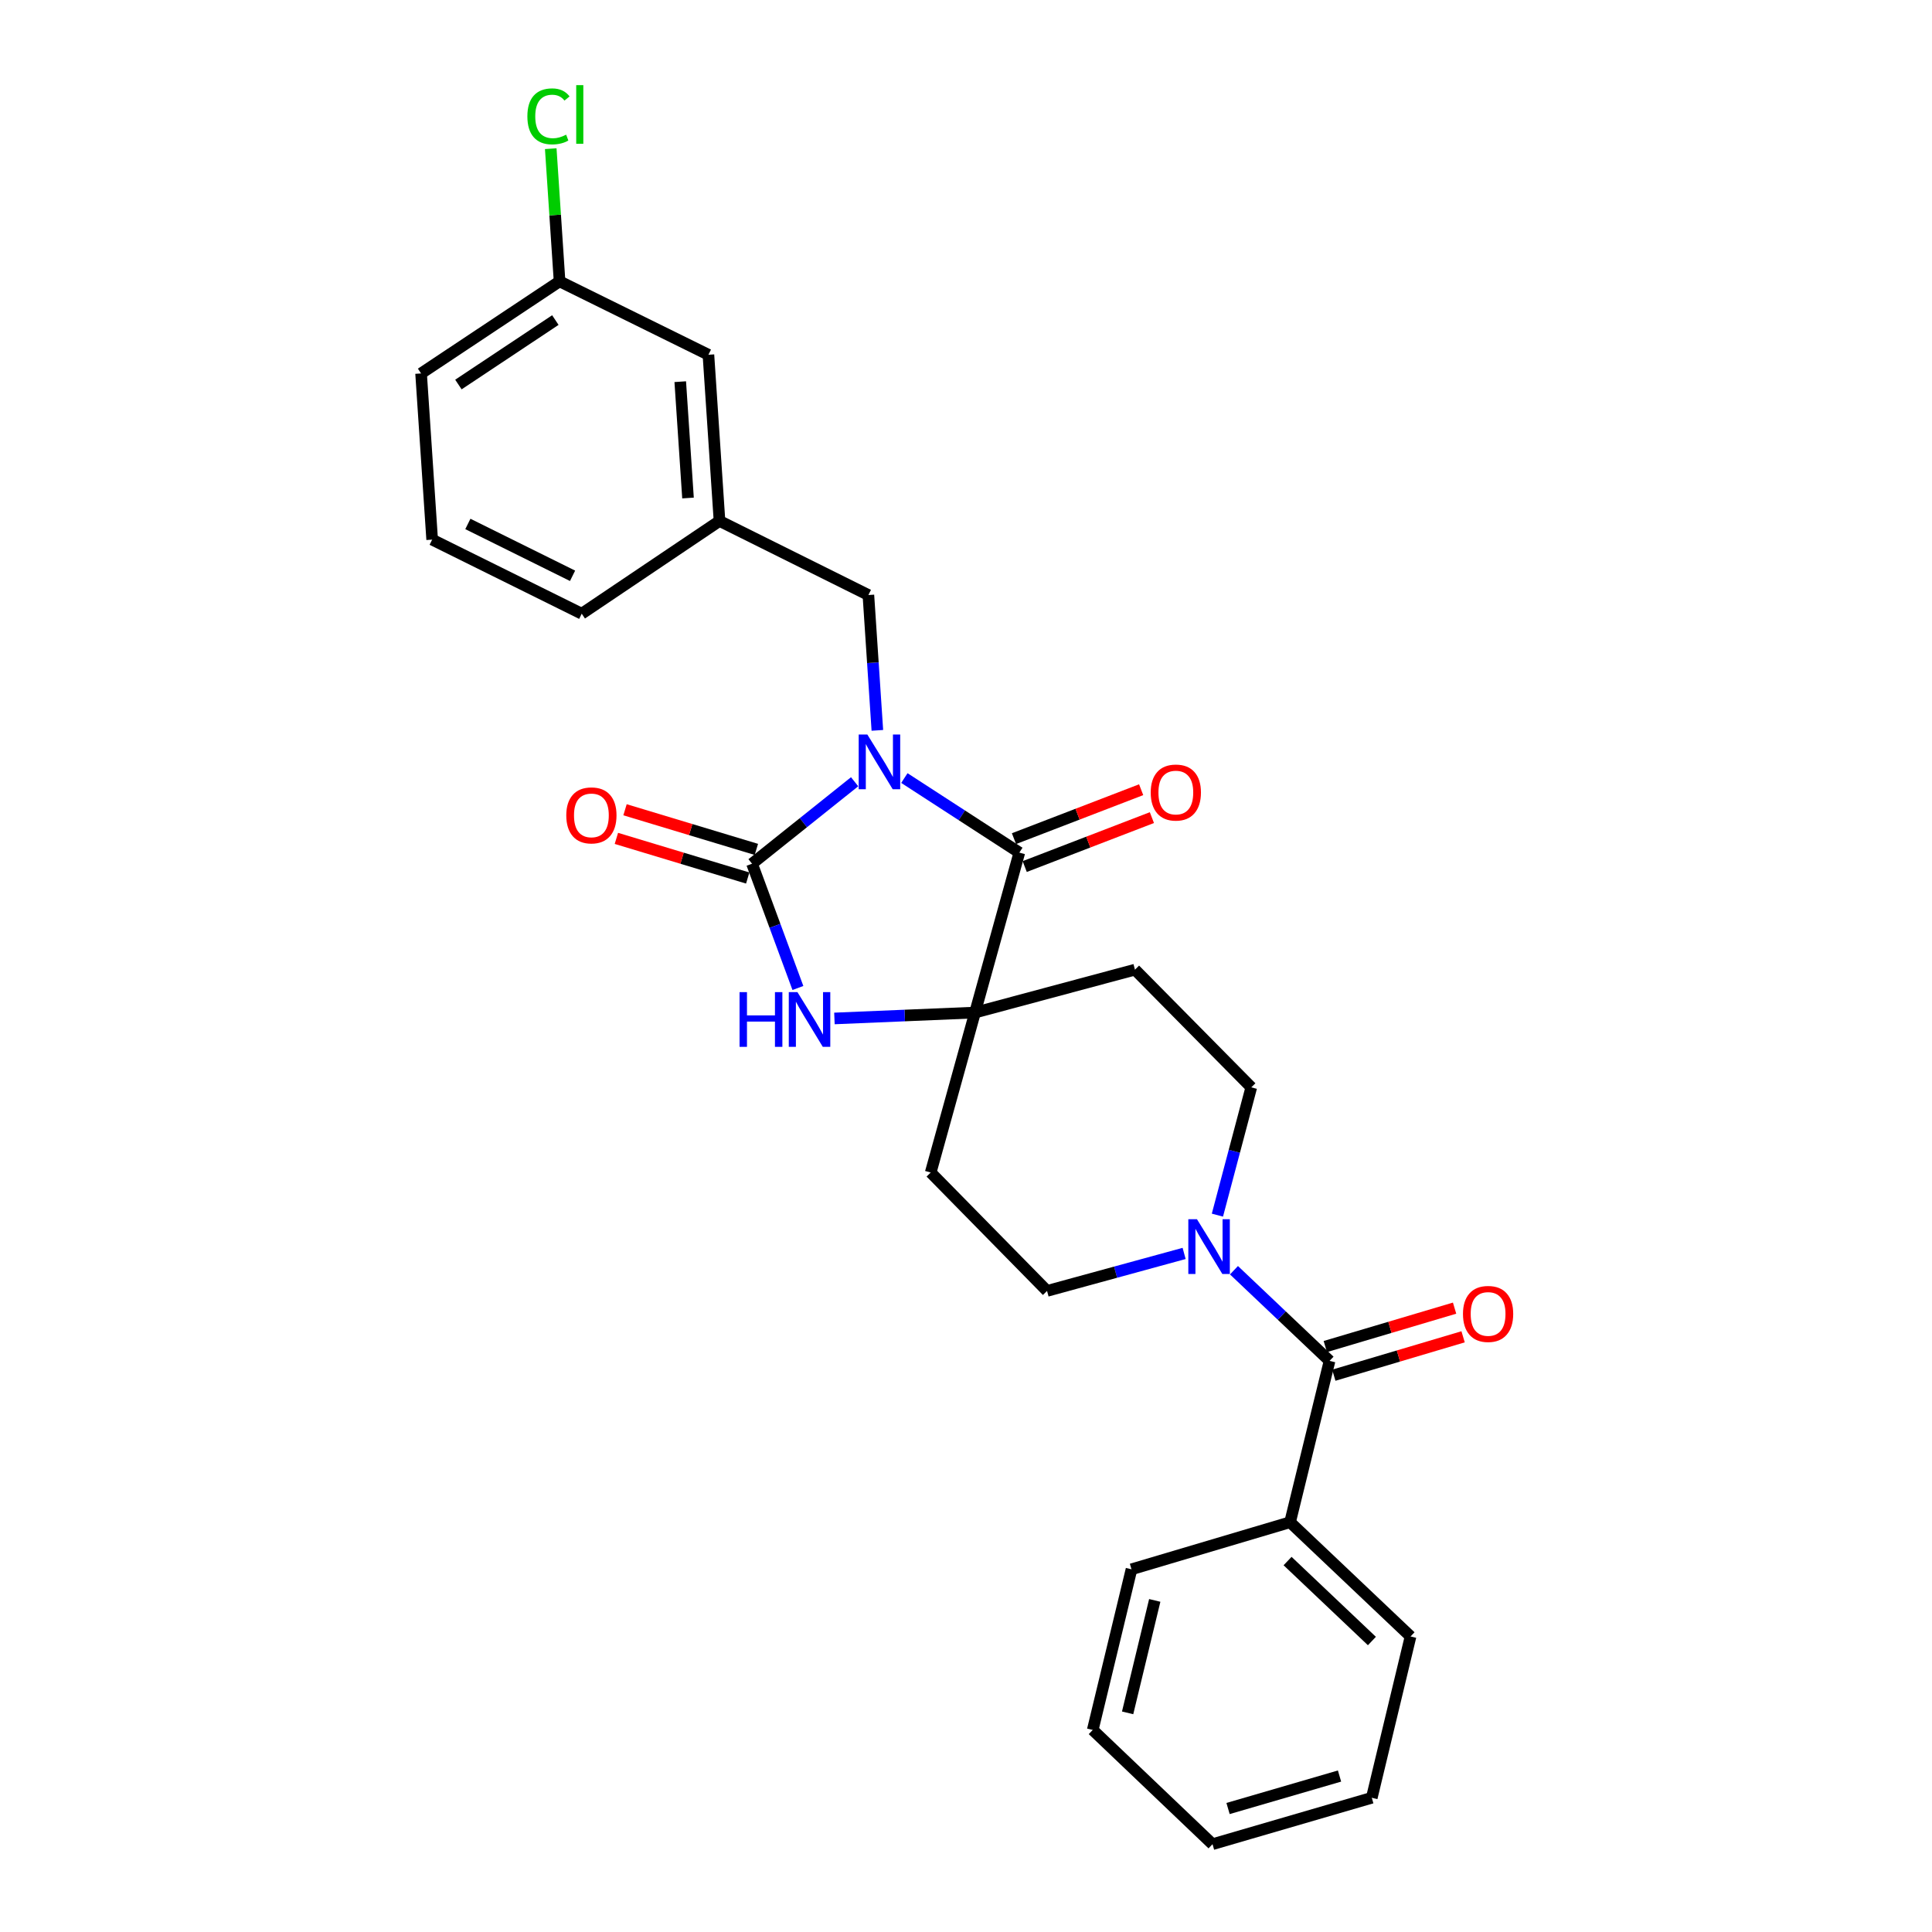 <?xml version='1.0' encoding='iso-8859-1'?>
<svg version='1.1' baseProfile='full'
              xmlns='http://www.w3.org/2000/svg'
                      xmlns:rdkit='http://www.rdkit.org/xml'
                      xmlns:xlink='http://www.w3.org/1999/xlink'
                  xml:space='preserve'
width='1000px' height='1000px' viewBox='0 0 1000 1000'>
<!-- END OF HEADER -->
<rect style='opacity:1.0;fill:#FFFFFF;stroke:none' width='1000' height='1000' x='0' y='0'> </rect>
<path class='bond-0' d='M 442.353,404.628 L 415.805,425.842' style='fill:none;fill-rule:evenodd;stroke:#0000FF;stroke-width:6px;stroke-linecap:butt;stroke-linejoin:miter;stroke-opacity:1' />
<path class='bond-0' d='M 415.805,425.842 L 389.257,447.056' style='fill:none;fill-rule:evenodd;stroke:#000000;stroke-width:6px;stroke-linecap:butt;stroke-linejoin:miter;stroke-opacity:1' />
<path class='bond-1' d='M 468.101,402.721 L 497.854,422.013' style='fill:none;fill-rule:evenodd;stroke:#0000FF;stroke-width:6px;stroke-linecap:butt;stroke-linejoin:miter;stroke-opacity:1' />
<path class='bond-1' d='M 497.854,422.013 L 527.607,441.304' style='fill:none;fill-rule:evenodd;stroke:#000000;stroke-width:6px;stroke-linecap:butt;stroke-linejoin:miter;stroke-opacity:1' />
<path class='bond-6' d='M 454.121,378.035 L 451.799,343.009' style='fill:none;fill-rule:evenodd;stroke:#0000FF;stroke-width:6px;stroke-linecap:butt;stroke-linejoin:miter;stroke-opacity:1' />
<path class='bond-6' d='M 451.799,343.009 L 449.477,307.983' style='fill:none;fill-rule:evenodd;stroke:#000000;stroke-width:6px;stroke-linecap:butt;stroke-linejoin:miter;stroke-opacity:1' />
<path class='bond-3' d='M 389.257,447.056 L 401.126,479.218' style='fill:none;fill-rule:evenodd;stroke:#000000;stroke-width:6px;stroke-linecap:butt;stroke-linejoin:miter;stroke-opacity:1' />
<path class='bond-3' d='M 401.126,479.218 L 412.996,511.38' style='fill:none;fill-rule:evenodd;stroke:#0000FF;stroke-width:6px;stroke-linecap:butt;stroke-linejoin:miter;stroke-opacity:1' />
<path class='bond-9' d='M 391.493,439.648 L 357.503,429.389' style='fill:none;fill-rule:evenodd;stroke:#000000;stroke-width:6px;stroke-linecap:butt;stroke-linejoin:miter;stroke-opacity:1' />
<path class='bond-9' d='M 357.503,429.389 L 323.513,419.13' style='fill:none;fill-rule:evenodd;stroke:#FF0000;stroke-width:6px;stroke-linecap:butt;stroke-linejoin:miter;stroke-opacity:1' />
<path class='bond-9' d='M 387.021,454.464 L 353.031,444.205' style='fill:none;fill-rule:evenodd;stroke:#000000;stroke-width:6px;stroke-linecap:butt;stroke-linejoin:miter;stroke-opacity:1' />
<path class='bond-9' d='M 353.031,444.205 L 319.041,433.946' style='fill:none;fill-rule:evenodd;stroke:#FF0000;stroke-width:6px;stroke-linecap:butt;stroke-linejoin:miter;stroke-opacity:1' />
<path class='bond-2' d='M 527.607,441.304 L 504.668,524.103' style='fill:none;fill-rule:evenodd;stroke:#000000;stroke-width:6px;stroke-linecap:butt;stroke-linejoin:miter;stroke-opacity:1' />
<path class='bond-10' d='M 530.386,448.526 L 563.302,435.861' style='fill:none;fill-rule:evenodd;stroke:#000000;stroke-width:6px;stroke-linecap:butt;stroke-linejoin:miter;stroke-opacity:1' />
<path class='bond-10' d='M 563.302,435.861 L 596.218,423.195' style='fill:none;fill-rule:evenodd;stroke:#FF0000;stroke-width:6px;stroke-linecap:butt;stroke-linejoin:miter;stroke-opacity:1' />
<path class='bond-10' d='M 524.828,434.082 L 557.744,421.417' style='fill:none;fill-rule:evenodd;stroke:#000000;stroke-width:6px;stroke-linecap:butt;stroke-linejoin:miter;stroke-opacity:1' />
<path class='bond-10' d='M 557.744,421.417 L 590.661,408.751' style='fill:none;fill-rule:evenodd;stroke:#FF0000;stroke-width:6px;stroke-linecap:butt;stroke-linejoin:miter;stroke-opacity:1' />
<path class='bond-7' d='M 504.668,524.103 L 481.728,606.893' style='fill:none;fill-rule:evenodd;stroke:#000000;stroke-width:6px;stroke-linecap:butt;stroke-linejoin:miter;stroke-opacity:1' />
<path class='bond-8' d='M 504.668,524.103 L 587.458,501.894' style='fill:none;fill-rule:evenodd;stroke:#000000;stroke-width:6px;stroke-linecap:butt;stroke-linejoin:miter;stroke-opacity:1' />
<path class='bond-27' d='M 504.668,524.103 L 468.283,525.626' style='fill:none;fill-rule:evenodd;stroke:#000000;stroke-width:6px;stroke-linecap:butt;stroke-linejoin:miter;stroke-opacity:1' />
<path class='bond-27' d='M 468.283,525.626 L 431.898,527.149' style='fill:none;fill-rule:evenodd;stroke:#0000FF;stroke-width:6px;stroke-linecap:butt;stroke-linejoin:miter;stroke-opacity:1' />
<path class='bond-4' d='M 688.175,704.386 L 663.439,680.925' style='fill:none;fill-rule:evenodd;stroke:#000000;stroke-width:6px;stroke-linecap:butt;stroke-linejoin:miter;stroke-opacity:1' />
<path class='bond-4' d='M 663.439,680.925 L 638.703,657.465' style='fill:none;fill-rule:evenodd;stroke:#0000FF;stroke-width:6px;stroke-linecap:butt;stroke-linejoin:miter;stroke-opacity:1' />
<path class='bond-13' d='M 690.379,711.804 L 723.838,701.865' style='fill:none;fill-rule:evenodd;stroke:#000000;stroke-width:6px;stroke-linecap:butt;stroke-linejoin:miter;stroke-opacity:1' />
<path class='bond-13' d='M 723.838,701.865 L 757.298,691.926' style='fill:none;fill-rule:evenodd;stroke:#FF0000;stroke-width:6px;stroke-linecap:butt;stroke-linejoin:miter;stroke-opacity:1' />
<path class='bond-13' d='M 685.972,696.968 L 719.431,687.029' style='fill:none;fill-rule:evenodd;stroke:#000000;stroke-width:6px;stroke-linecap:butt;stroke-linejoin:miter;stroke-opacity:1' />
<path class='bond-13' d='M 719.431,687.029 L 752.891,677.09' style='fill:none;fill-rule:evenodd;stroke:#FF0000;stroke-width:6px;stroke-linecap:butt;stroke-linejoin:miter;stroke-opacity:1' />
<path class='bond-14' d='M 688.175,704.386 L 667.738,787.899' style='fill:none;fill-rule:evenodd;stroke:#000000;stroke-width:6px;stroke-linecap:butt;stroke-linejoin:miter;stroke-opacity:1' />
<path class='bond-5' d='M 630.132,628.949 L 638.897,595.88' style='fill:none;fill-rule:evenodd;stroke:#0000FF;stroke-width:6px;stroke-linecap:butt;stroke-linejoin:miter;stroke-opacity:1' />
<path class='bond-5' d='M 638.897,595.88 L 647.661,562.811' style='fill:none;fill-rule:evenodd;stroke:#000000;stroke-width:6px;stroke-linecap:butt;stroke-linejoin:miter;stroke-opacity:1' />
<path class='bond-28' d='M 612.9,648.773 L 577.424,658.476' style='fill:none;fill-rule:evenodd;stroke:#0000FF;stroke-width:6px;stroke-linecap:butt;stroke-linejoin:miter;stroke-opacity:1' />
<path class='bond-28' d='M 577.424,658.476 L 541.949,668.18' style='fill:none;fill-rule:evenodd;stroke:#000000;stroke-width:6px;stroke-linecap:butt;stroke-linejoin:miter;stroke-opacity:1' />
<path class='bond-15' d='M 449.477,307.983 L 372.413,269.645' style='fill:none;fill-rule:evenodd;stroke:#000000;stroke-width:6px;stroke-linecap:butt;stroke-linejoin:miter;stroke-opacity:1' />
<path class='bond-12' d='M 481.728,606.893 L 541.949,668.18' style='fill:none;fill-rule:evenodd;stroke:#000000;stroke-width:6px;stroke-linecap:butt;stroke-linejoin:miter;stroke-opacity:1' />
<path class='bond-11' d='M 587.458,501.894 L 647.661,562.811' style='fill:none;fill-rule:evenodd;stroke:#000000;stroke-width:6px;stroke-linecap:butt;stroke-linejoin:miter;stroke-opacity:1' />
<path class='bond-21' d='M 667.738,787.899 L 730.099,847.027' style='fill:none;fill-rule:evenodd;stroke:#000000;stroke-width:6px;stroke-linecap:butt;stroke-linejoin:miter;stroke-opacity:1' />
<path class='bond-21' d='M 666.443,807.999 L 710.096,849.389' style='fill:none;fill-rule:evenodd;stroke:#000000;stroke-width:6px;stroke-linecap:butt;stroke-linejoin:miter;stroke-opacity:1' />
<path class='bond-22' d='M 667.738,787.899 L 585.661,812.266' style='fill:none;fill-rule:evenodd;stroke:#000000;stroke-width:6px;stroke-linecap:butt;stroke-linejoin:miter;stroke-opacity:1' />
<path class='bond-16' d='M 372.413,269.645 L 366.678,183.622' style='fill:none;fill-rule:evenodd;stroke:#000000;stroke-width:6px;stroke-linecap:butt;stroke-linejoin:miter;stroke-opacity:1' />
<path class='bond-16' d='M 356.111,257.771 L 352.096,197.555' style='fill:none;fill-rule:evenodd;stroke:#000000;stroke-width:6px;stroke-linecap:butt;stroke-linejoin:miter;stroke-opacity:1' />
<path class='bond-20' d='M 372.413,269.645 L 301.101,317.656' style='fill:none;fill-rule:evenodd;stroke:#000000;stroke-width:6px;stroke-linecap:butt;stroke-linejoin:miter;stroke-opacity:1' />
<path class='bond-17' d='M 366.678,183.622 L 289.631,145.627' style='fill:none;fill-rule:evenodd;stroke:#000000;stroke-width:6px;stroke-linecap:butt;stroke-linejoin:miter;stroke-opacity:1' />
<path class='bond-18' d='M 289.631,145.627 L 287.348,111.291' style='fill:none;fill-rule:evenodd;stroke:#000000;stroke-width:6px;stroke-linecap:butt;stroke-linejoin:miter;stroke-opacity:1' />
<path class='bond-18' d='M 287.348,111.291 L 285.065,76.956' style='fill:none;fill-rule:evenodd;stroke:#00CC00;stroke-width:6px;stroke-linecap:butt;stroke-linejoin:miter;stroke-opacity:1' />
<path class='bond-29' d='M 289.631,145.627 L 217.95,193.294' style='fill:none;fill-rule:evenodd;stroke:#000000;stroke-width:6px;stroke-linecap:butt;stroke-linejoin:miter;stroke-opacity:1' />
<path class='bond-29' d='M 287.449,165.664 L 237.272,199.031' style='fill:none;fill-rule:evenodd;stroke:#000000;stroke-width:6px;stroke-linecap:butt;stroke-linejoin:miter;stroke-opacity:1' />
<path class='bond-19' d='M 223.685,279.309 L 301.101,317.656' style='fill:none;fill-rule:evenodd;stroke:#000000;stroke-width:6px;stroke-linecap:butt;stroke-linejoin:miter;stroke-opacity:1' />
<path class='bond-19' d='M 242.167,271.193 L 296.358,298.036' style='fill:none;fill-rule:evenodd;stroke:#000000;stroke-width:6px;stroke-linecap:butt;stroke-linejoin:miter;stroke-opacity:1' />
<path class='bond-23' d='M 223.685,279.309 L 217.95,193.294' style='fill:none;fill-rule:evenodd;stroke:#000000;stroke-width:6px;stroke-linecap:butt;stroke-linejoin:miter;stroke-opacity:1' />
<path class='bond-24' d='M 730.099,847.027 L 710.031,930.531' style='fill:none;fill-rule:evenodd;stroke:#000000;stroke-width:6px;stroke-linecap:butt;stroke-linejoin:miter;stroke-opacity:1' />
<path class='bond-25' d='M 585.661,812.266 L 565.602,895.417' style='fill:none;fill-rule:evenodd;stroke:#000000;stroke-width:6px;stroke-linecap:butt;stroke-linejoin:miter;stroke-opacity:1' />
<path class='bond-25' d='M 597.697,828.368 L 583.656,886.574' style='fill:none;fill-rule:evenodd;stroke:#000000;stroke-width:6px;stroke-linecap:butt;stroke-linejoin:miter;stroke-opacity:1' />
<path class='bond-30' d='M 710.031,930.531 L 627.602,954.545' style='fill:none;fill-rule:evenodd;stroke:#000000;stroke-width:6px;stroke-linecap:butt;stroke-linejoin:miter;stroke-opacity:1' />
<path class='bond-30' d='M 693.338,919.275 L 635.638,936.085' style='fill:none;fill-rule:evenodd;stroke:#000000;stroke-width:6px;stroke-linecap:butt;stroke-linejoin:miter;stroke-opacity:1' />
<path class='bond-26' d='M 565.602,895.417 L 627.602,954.545' style='fill:none;fill-rule:evenodd;stroke:#000000;stroke-width:6px;stroke-linecap:butt;stroke-linejoin:miter;stroke-opacity:1' />
<path  class='atom-0' d='M 448.943 380.199
L 458.223 395.199
Q 459.143 396.679, 460.623 399.359
Q 462.103 402.039, 462.183 402.199
L 462.183 380.199
L 465.943 380.199
L 465.943 408.519
L 462.063 408.519
L 452.103 392.119
Q 450.943 390.199, 449.703 387.999
Q 448.503 385.799, 448.143 385.119
L 448.143 408.519
L 444.463 408.519
L 444.463 380.199
L 448.943 380.199
' fill='#0000FF'/>
<path  class='atom-4' d='M 382.794 513.528
L 386.634 513.528
L 386.634 525.568
L 401.114 525.568
L 401.114 513.528
L 404.954 513.528
L 404.954 541.848
L 401.114 541.848
L 401.114 528.768
L 386.634 528.768
L 386.634 541.848
L 382.794 541.848
L 382.794 513.528
' fill='#0000FF'/>
<path  class='atom-4' d='M 412.754 513.528
L 422.034 528.528
Q 422.954 530.008, 424.434 532.688
Q 425.914 535.368, 425.994 535.528
L 425.994 513.528
L 429.754 513.528
L 429.754 541.848
L 425.874 541.848
L 415.914 525.448
Q 414.754 523.528, 413.514 521.328
Q 412.314 519.128, 411.954 518.448
L 411.954 541.848
L 408.274 541.848
L 408.274 513.528
L 412.754 513.528
' fill='#0000FF'/>
<path  class='atom-6' d='M 619.554 631.08
L 628.834 646.08
Q 629.754 647.56, 631.234 650.24
Q 632.714 652.92, 632.794 653.08
L 632.794 631.08
L 636.554 631.08
L 636.554 659.4
L 632.674 659.4
L 622.714 643
Q 621.554 641.08, 620.314 638.88
Q 619.114 636.68, 618.754 636
L 618.754 659.4
L 615.074 659.4
L 615.074 631.08
L 619.554 631.08
' fill='#0000FF'/>
<path  class='atom-10' d='M 293.105 422.039
Q 293.105 415.239, 296.465 411.439
Q 299.825 407.639, 306.105 407.639
Q 312.385 407.639, 315.745 411.439
Q 319.105 415.239, 319.105 422.039
Q 319.105 428.919, 315.705 432.839
Q 312.305 436.719, 306.105 436.719
Q 299.865 436.719, 296.465 432.839
Q 293.105 428.959, 293.105 422.039
M 306.105 433.519
Q 310.425 433.519, 312.745 430.639
Q 315.105 427.719, 315.105 422.039
Q 315.105 416.479, 312.745 413.679
Q 310.425 410.839, 306.105 410.839
Q 301.785 410.839, 299.425 413.639
Q 297.105 416.439, 297.105 422.039
Q 297.105 427.759, 299.425 430.639
Q 301.785 433.519, 306.105 433.519
' fill='#FF0000'/>
<path  class='atom-11' d='M 595.609 410.216
Q 595.609 403.416, 598.969 399.616
Q 602.329 395.816, 608.609 395.816
Q 614.889 395.816, 618.249 399.616
Q 621.609 403.416, 621.609 410.216
Q 621.609 417.096, 618.209 421.016
Q 614.809 424.896, 608.609 424.896
Q 602.369 424.896, 598.969 421.016
Q 595.609 417.136, 595.609 410.216
M 608.609 421.696
Q 612.929 421.696, 615.249 418.816
Q 617.609 415.896, 617.609 410.216
Q 617.609 404.656, 615.249 401.856
Q 612.929 399.016, 608.609 399.016
Q 604.289 399.016, 601.929 401.816
Q 599.609 404.616, 599.609 410.216
Q 599.609 415.936, 601.929 418.816
Q 604.289 421.696, 608.609 421.696
' fill='#FF0000'/>
<path  class='atom-14' d='M 757.235 680.091
Q 757.235 673.291, 760.595 669.491
Q 763.955 665.691, 770.235 665.691
Q 776.515 665.691, 779.875 669.491
Q 783.235 673.291, 783.235 680.091
Q 783.235 686.971, 779.835 690.891
Q 776.435 694.771, 770.235 694.771
Q 763.995 694.771, 760.595 690.891
Q 757.235 687.011, 757.235 680.091
M 770.235 691.571
Q 774.555 691.571, 776.875 688.691
Q 779.235 685.771, 779.235 680.091
Q 779.235 674.531, 776.875 671.731
Q 774.555 668.891, 770.235 668.891
Q 765.915 668.891, 763.555 671.691
Q 761.235 674.491, 761.235 680.091
Q 761.235 685.811, 763.555 688.691
Q 765.915 691.571, 770.235 691.571
' fill='#FF0000'/>
<path  class='atom-19' d='M 272.968 60.231
Q 272.968 53.191, 276.248 49.511
Q 279.568 45.791, 285.848 45.791
Q 291.688 45.791, 294.808 49.911
L 292.168 52.071
Q 289.888 49.071, 285.848 49.071
Q 281.568 49.071, 279.288 51.951
Q 277.048 54.791, 277.048 60.231
Q 277.048 65.831, 279.368 68.711
Q 281.728 71.591, 286.288 71.591
Q 289.408 71.591, 293.048 69.711
L 294.168 72.711
Q 292.688 73.671, 290.448 74.231
Q 288.208 74.791, 285.728 74.791
Q 279.568 74.791, 276.248 71.031
Q 272.968 67.271, 272.968 60.231
' fill='#00CC00'/>
<path  class='atom-19' d='M 298.248 44.071
L 301.928 44.071
L 301.928 74.431
L 298.248 74.431
L 298.248 44.071
' fill='#00CC00'/>
</svg>
